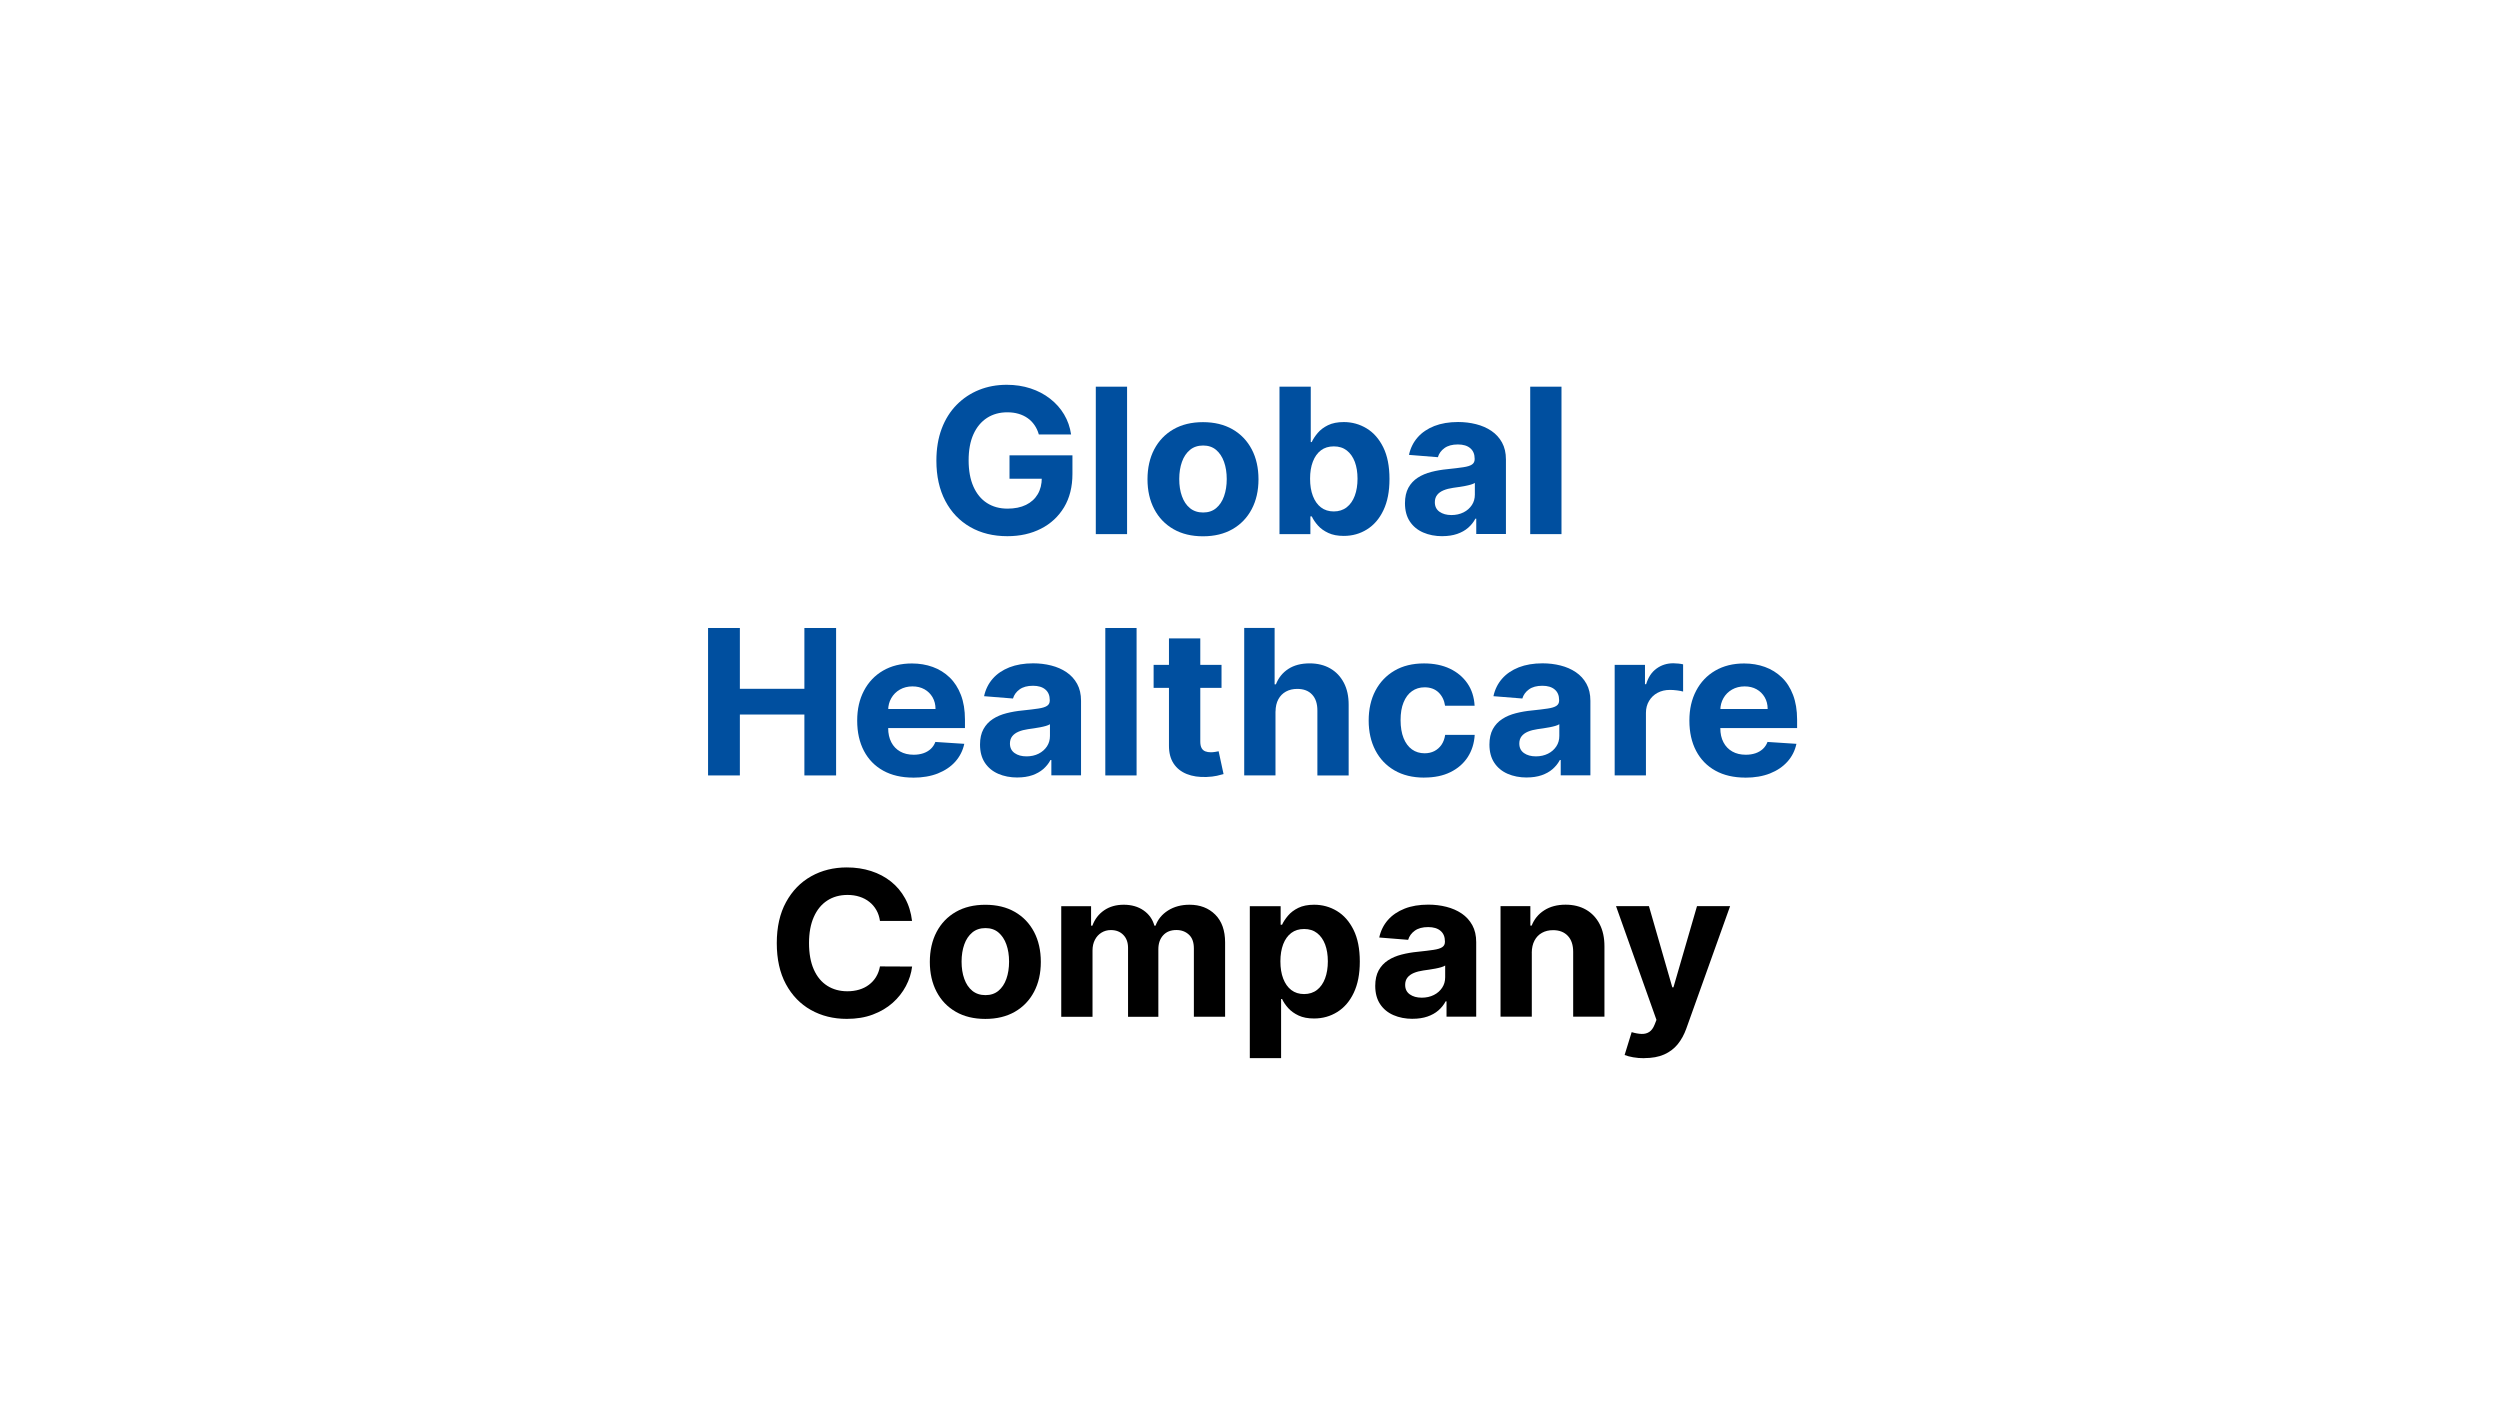 <?xml version="1.0" encoding="UTF-8"?><svg xmlns="http://www.w3.org/2000/svg" viewBox="0 0 518 291"><defs><style> .cls-1 { fill: none; } .cls-2 { fill: #004f9f; } </style></defs><g id="Hilfslinien"><rect class="cls-1" width="518" height="291"></rect><rect class="cls-1" width="518" height="291"></rect><rect class="cls-1" width="518" height="291"></rect><rect class="cls-1" width="518" height="291"></rect><rect class="cls-1" width="518" height="291"></rect><rect class="cls-1" width="518" height="291"></rect><rect class="cls-1" width="518" height="291"></rect><rect class="cls-1" width="518" height="291"></rect><rect class="cls-1" width="518" height="291"></rect><rect class="cls-1" width="518" height="291"></rect><rect class="cls-1" width="518" height="291"></rect><rect class="cls-1" width="518" height="291"></rect></g><g id="global-healthcare-company_pfade" data-name="global-healthcare-company pfade"><g><path class="cls-2" d="M215.24,90c-.21-.73-.51-1.37-.9-1.93-.39-.56-.85-1.04-1.41-1.43-.55-.39-1.18-.69-1.89-.9-.71-.21-1.48-.31-2.34-.31-1.59,0-2.99.39-4.19,1.16-1.2.78-2.14,1.9-2.81,3.38s-1,3.28-1,5.41.33,3.94.99,5.43c.66,1.49,1.59,2.63,2.8,3.41,1.21.78,2.63,1.17,4.27,1.17,1.49,0,2.77-.26,3.83-.78,1.06-.52,1.87-1.26,2.43-2.21.56-.95.84-2.08.84-3.39l1.34.19h-8.03v-4.86h13.04v3.85c0,2.68-.58,4.99-1.73,6.91-1.16,1.92-2.75,3.41-4.78,4.44-2.03,1.04-4.35,1.56-6.97,1.56-2.92,0-5.49-.63-7.7-1.9-2.21-1.27-3.93-3.07-5.16-5.41-1.23-2.34-1.85-5.12-1.85-8.34,0-2.48.37-4.69,1.1-6.63s1.77-3.59,3.1-4.94c1.33-1.35,2.88-2.38,4.64-3.09,1.76-.71,3.68-1.06,5.74-1.06,1.76,0,3.41.25,4.93.75,1.52.5,2.87,1.21,4.05,2.13,1.18.92,2.15,2,2.9,3.26s1.23,2.64,1.45,4.15h-6.69Z"></path><path class="cls-2" d="M233.53,80.12v30.55h-6.48v-30.55h6.48Z"></path><path class="cls-2" d="M249.26,111.12c-2.36,0-4.4-.49-6.12-1.48-1.72-.99-3.05-2.37-3.98-4.15-.93-1.77-1.4-3.84-1.4-6.18s.47-4.44,1.4-6.21,2.26-3.16,3.98-4.15c1.72-.99,3.76-1.48,6.12-1.48s4.4.5,6.12,1.48c1.72.99,3.04,2.37,3.98,4.15.93,1.77,1.4,3.85,1.4,6.21s-.47,4.41-1.4,6.18c-.93,1.77-2.26,3.16-3.98,4.15-1.72.99-3.76,1.48-6.12,1.48ZM249.29,106.19c1.08,0,1.97-.3,2.69-.9.72-.6,1.27-1.42,1.64-2.47s.56-2.23.56-3.56-.19-2.52-.56-3.56c-.37-1.04-.92-1.87-1.64-2.48s-1.62-.91-2.69-.91-2,.3-2.73.91-1.29,1.43-1.66,2.48c-.37,1.04-.56,2.23-.56,3.56s.18,2.52.56,3.56c.37,1.04.92,1.87,1.66,2.47.74.6,1.65.9,2.73.9Z"></path><path class="cls-2" d="M265.11,110.67v-30.55h6.48v11.48h.2c.28-.62.7-1.25,1.24-1.89.54-.64,1.25-1.18,2.13-1.61s1.97-.65,3.28-.65c1.7,0,3.28.44,4.72,1.31,1.44.87,2.59,2.18,3.45,3.92.86,1.75,1.29,3.93,1.29,6.56s-.42,4.71-1.25,6.47-1.97,3.08-3.41,3.98c-1.43.9-3.04,1.35-4.81,1.35-1.26,0-2.33-.2-3.2-.61-.88-.41-1.6-.92-2.15-1.54s-.98-1.25-1.28-1.89h-.29v3.67h-6.39ZM271.45,99.21c0,1.36.19,2.55.58,3.56.39,1.01.94,1.8,1.67,2.36.73.56,1.62.84,2.66.84s1.95-.29,2.68-.86c.73-.57,1.29-1.37,1.67-2.39.38-1.02.57-2.19.57-3.53s-.19-2.49-.56-3.49c-.38-1-.93-1.79-1.66-2.36-.73-.57-1.63-.85-2.69-.85s-1.95.27-2.67.82c-.73.55-1.28,1.32-1.67,2.33-.39,1-.58,2.19-.58,3.55Z"></path><path class="cls-2" d="M298.87,111.1c-1.49,0-2.82-.26-3.99-.77-1.17-.51-2.09-1.27-2.76-2.28-.67-1.01-1.01-2.27-1.01-3.78,0-1.27.24-2.34.71-3.21.48-.87,1.13-1.56,1.95-2.09.82-.53,1.76-.92,2.81-1.19s2.15-.46,3.31-.57c1.36-.14,2.45-.27,3.29-.4.83-.12,1.44-.31,1.81-.56s.56-.62.56-1.1v-.09c0-.94-.3-1.68-.91-2.19-.6-.52-1.46-.78-2.56-.78-1.17,0-2.09.25-2.78.75-.69.5-1.15,1.13-1.37,1.89l-5.99-.48c.3-1.39.9-2.6,1.79-3.62s2.05-1.8,3.46-2.36c1.42-.55,3.06-.83,4.92-.83,1.3,0,2.54.15,3.73.45s2.25.76,3.18,1.39,1.66,1.43,2.2,2.41c.54.98.81,2.15.81,3.51v15.45h-6.15v-3.18h-.18c-.38.72-.88,1.34-1.51,1.89s-1.38.96-2.27,1.27c-.88.3-1.9.46-3.06.46ZM300.72,106.72c.95,0,1.79-.19,2.53-.56s1.3-.88,1.72-1.51.62-1.36.62-2.16v-2.43c-.2.13-.48.25-.83.35-.35.1-.74.2-1.18.28-.44.08-.87.16-1.31.22-.44.06-.83.12-1.19.17-.76.11-1.42.28-1.99.52-.57.24-1.01.56-1.32.96-.31.4-.47.9-.47,1.5,0,.87.32,1.52.97,1.98.64.45,1.46.68,2.46.68Z"></path><path class="cls-2" d="M323.54,80.12v30.55h-6.48v-30.55h6.48Z"></path><path class="cls-2" d="M146.71,160.67v-30.55h6.59v12.6h13.37v-12.6h6.57v30.55h-6.57v-12.62h-13.37v12.62h-6.59Z"></path><path class="cls-2" d="M189.2,161.12c-2.4,0-4.47-.48-6.2-1.44-1.73-.96-3.06-2.32-3.99-4.09-.93-1.77-1.4-3.86-1.4-6.27s.47-4.42,1.4-6.2,2.25-3.17,3.95-4.16,3.69-1.49,5.99-1.49c1.54,0,2.98.24,4.31.72s2.5,1.21,3.5,2.17c1,.96,1.78,2.18,2.34,3.63.56,1.46.84,3.16.84,5.11v1.75h-19.73v-3.94h13.63c0-.91-.2-1.72-.61-2.43s-.97-1.26-1.68-1.66c-.72-.4-1.54-.6-2.49-.6s-1.85.22-2.61.66-1.35,1.03-1.77,1.77c-.43.74-.64,1.56-.65,2.47v3.74c0,1.13.22,2.11.65,2.94.43.83,1.04,1.46,1.83,1.91s1.73.67,2.81.67c.72,0,1.38-.1,1.98-.3.6-.2,1.11-.5,1.54-.89.43-.4.75-.88.97-1.46l5.99.39c-.3,1.41-.93,2.64-1.86,3.69s-2.15,1.86-3.62,2.45c-1.48.58-3.18.87-5.1.87Z"></path><path class="cls-2" d="M210.82,161.1c-1.49,0-2.82-.26-3.99-.77-1.17-.51-2.09-1.27-2.76-2.28-.67-1.01-1.01-2.27-1.01-3.78,0-1.27.24-2.34.72-3.21.48-.86,1.13-1.56,1.95-2.09.82-.53,1.76-.92,2.81-1.19s2.15-.46,3.31-.57c1.36-.14,2.45-.27,3.29-.4.83-.12,1.44-.31,1.81-.56.38-.25.56-.62.56-1.1v-.09c0-.94-.3-1.68-.91-2.19-.6-.52-1.46-.78-2.56-.78-1.17,0-2.09.25-2.78.75-.69.5-1.15,1.13-1.37,1.89l-5.99-.48c.3-1.39.9-2.6,1.79-3.62s2.05-1.8,3.46-2.36c1.42-.55,3.06-.83,4.92-.83,1.3,0,2.54.15,3.73.45s2.25.76,3.18,1.39c.93.63,1.66,1.43,2.2,2.41.54.98.81,2.15.81,3.51v15.45h-6.15v-3.18h-.18c-.38.72-.88,1.34-1.51,1.89-.63.54-1.38.96-2.27,1.27-.88.3-1.9.46-3.06.46ZM212.68,156.72c.95,0,1.8-.19,2.53-.56.73-.37,1.3-.88,1.72-1.51.42-.64.62-1.36.62-2.16v-2.43c-.2.13-.48.25-.83.35-.35.1-.74.2-1.18.28-.44.08-.87.16-1.31.22s-.83.12-1.19.17c-.76.11-1.43.28-1.99.52-.57.24-1.01.56-1.32.96-.31.4-.47.9-.47,1.5,0,.87.32,1.52.97,1.98s1.46.68,2.46.68Z"></path><path class="cls-2" d="M235.5,130.12v30.55h-6.48v-30.55h6.48Z"></path><path class="cls-2" d="M253.1,137.76v4.77h-14.07v-4.77h14.07ZM242.22,132.27h6.48v21.36c0,.59.09,1.04.27,1.37s.44.55.77.68c.33.13.71.19,1.15.19.3,0,.61-.03.91-.08s.54-.1.7-.13l1.02,4.73c-.32.1-.78.22-1.37.35-.59.13-1.3.22-2.15.25-1.56.06-2.93-.14-4.1-.61-1.17-.47-2.08-1.19-2.73-2.18s-.97-2.23-.96-3.73v-22.19Z"></path><path class="cls-2" d="M264.28,147.42v13.24h-6.48v-30.55h6.3v11.68h.27c.53-1.35,1.38-2.41,2.56-3.18,1.18-.77,2.65-1.16,4.43-1.16,1.62,0,3.04.35,4.25,1.04,1.21.69,2.15,1.68,2.83,2.97.68,1.29,1.01,2.83,1,4.62v14.59h-6.48v-13.45c0-1.41-.35-2.51-1.09-3.3-.73-.79-1.76-1.18-3.08-1.18-.88,0-1.66.18-2.34.55-.67.37-1.2.9-1.58,1.6-.38.7-.57,1.54-.58,2.53Z"></path><path class="cls-2" d="M295.1,161.12c-2.39,0-4.45-.5-6.17-1.5-1.72-1-3.04-2.39-3.96-4.17-.92-1.78-1.38-3.83-1.38-6.15s.46-4.41,1.39-6.18,2.25-3.16,3.96-4.16c1.71-1,3.75-1.5,6.12-1.5,2.04,0,3.82.36,5.36,1.09,1.53.73,2.74,1.75,3.64,3.06s1.38,2.85,1.48,4.62h-6.12c-.17-1.14-.63-2.07-1.36-2.77-.74-.7-1.7-1.05-2.88-1.05-1,0-1.88.27-2.62.8-.75.53-1.33,1.3-1.74,2.32-.42,1.01-.62,2.24-.62,3.68s.21,2.7.62,3.73c.41,1.02.99,1.8,1.74,2.34.75.54,1.63.8,2.63.8.74,0,1.41-.15,2-.45.59-.3,1.08-.73,1.48-1.3.39-.57.65-1.26.77-2.07h6.12c-.1,1.75-.59,3.29-1.45,4.62-.87,1.33-2.06,2.36-3.58,3.11-1.52.75-3.32,1.12-5.4,1.12Z"></path><path class="cls-2" d="M316.37,161.1c-1.49,0-2.82-.26-3.99-.77-1.17-.51-2.09-1.27-2.76-2.28-.67-1.01-1.01-2.27-1.01-3.78,0-1.27.24-2.34.71-3.21.48-.86,1.13-1.56,1.95-2.09.82-.53,1.76-.92,2.81-1.19s2.15-.46,3.31-.57c1.36-.14,2.45-.27,3.29-.4.83-.12,1.44-.31,1.81-.56.38-.25.56-.62.56-1.1v-.09c0-.94-.3-1.68-.91-2.19-.6-.52-1.46-.78-2.56-.78-1.17,0-2.09.25-2.78.75-.69.5-1.15,1.13-1.37,1.89l-5.99-.48c.3-1.39.9-2.6,1.79-3.62s2.05-1.8,3.46-2.36c1.42-.55,3.06-.83,4.92-.83,1.3,0,2.54.15,3.73.45s2.25.76,3.18,1.39,1.66,1.43,2.2,2.41c.54.98.81,2.15.81,3.51v15.45h-6.15v-3.18h-.18c-.38.72-.88,1.34-1.51,1.89s-1.38.96-2.27,1.27c-.88.3-1.9.46-3.06.46ZM318.22,156.72c.95,0,1.79-.19,2.53-.56s1.3-.88,1.72-1.51.62-1.36.62-2.16v-2.43c-.2.13-.48.25-.83.35s-.74.2-1.18.28c-.44.08-.87.16-1.31.22-.44.06-.83.12-1.19.17-.76.11-1.42.28-1.99.52-.57.24-1.01.56-1.32.96-.31.4-.47.9-.47,1.5,0,.87.32,1.52.97,1.98.64.45,1.46.68,2.46.68Z"></path><path class="cls-2" d="M334.56,160.67v-22.91h6.28v4h.24c.43-1.42,1.14-2.5,2.15-3.23,1-.73,2.16-1.1,3.47-1.1.32,0,.67.02,1.05.06.38.04.7.09.99.16v5.64c-.3-.09-.72-.17-1.26-.24-.54-.07-1.03-.1-1.48-.1-.95,0-1.8.2-2.55.6-.75.4-1.33.96-1.76,1.68-.43.72-.65,1.54-.65,2.48v12.96h-6.48Z"></path><path class="cls-2" d="M361.63,161.12c-2.4,0-4.47-.48-6.2-1.44-1.73-.96-3.06-2.32-3.99-4.09-.93-1.77-1.4-3.86-1.4-6.27s.47-4.42,1.4-6.2c.93-1.78,2.25-3.17,3.95-4.16,1.7-.99,3.69-1.49,5.99-1.49,1.54,0,2.98.24,4.31.72,1.33.48,2.5,1.21,3.5,2.17,1,.96,1.78,2.18,2.33,3.63s.84,3.16.84,5.11v1.75h-19.73v-3.94h13.63c0-.91-.2-1.72-.61-2.43-.41-.71-.97-1.26-1.68-1.66s-1.54-.6-2.49-.6-1.85.22-2.61.66c-.76.44-1.35,1.03-1.77,1.77s-.64,1.56-.65,2.47v3.74c0,1.13.21,2.11.65,2.94.43.83,1.04,1.46,1.83,1.91s1.73.67,2.81.67c.72,0,1.38-.1,1.98-.3s1.11-.5,1.54-.89c.43-.4.75-.88.97-1.46l5.99.39c-.3,1.41-.92,2.64-1.86,3.69s-2.14,1.86-3.62,2.45c-1.48.58-3.18.87-5.1.87Z"></path><path d="M188.99,190.82h-6.66c-.12-.84-.37-1.6-.75-2.26s-.86-1.23-1.45-1.69c-.59-.47-1.27-.83-2.03-1.07-.77-.25-1.6-.37-2.49-.37-1.61,0-3.02.39-4.21,1.17-1.2.78-2.12,1.91-2.78,3.4-.66,1.49-.99,3.29-.99,5.41s.33,4.01,1,5.49c.66,1.48,1.59,2.6,2.79,3.36,1.2.76,2.58,1.13,4.15,1.13.88,0,1.7-.11,2.46-.34s1.43-.56,2.02-1.01c.59-.44,1.08-.98,1.47-1.62.39-.64.66-1.36.81-2.18l6.66.03c-.17,1.4-.6,2.75-1.29,4.05s-1.6,2.46-2.75,3.48c-1.15,1.02-2.52,1.82-4.11,2.42s-3.38.89-5.38.89c-2.78,0-5.26-.62-7.45-1.85-2.19-1.23-3.91-3.02-5.17-5.35s-1.89-5.17-1.89-8.49.64-6.17,1.92-8.5c1.28-2.34,3.01-4.12,5.2-5.35,2.19-1.23,4.66-1.84,7.39-1.84,1.81,0,3.48.25,5.03.75,1.55.5,2.92,1.22,4.11,2.17,1.2.95,2.17,2.11,2.93,3.48.76,1.37,1.24,2.94,1.45,4.71Z"></path><path d="M204.16,211.12c-2.36,0-4.4-.49-6.12-1.48-1.72-.99-3.05-2.37-3.98-4.15-.93-1.78-1.4-3.84-1.4-6.18s.47-4.44,1.4-6.21c.93-1.77,2.26-3.16,3.98-4.15,1.72-.99,3.76-1.48,6.12-1.48s4.4.49,6.12,1.48c1.72.99,3.04,2.37,3.98,4.15.93,1.78,1.4,3.85,1.4,6.21s-.47,4.41-1.4,6.18c-.93,1.77-2.26,3.16-3.98,4.15-1.72.99-3.76,1.48-6.12,1.48ZM204.19,206.19c1.08,0,1.97-.3,2.69-.9s1.27-1.42,1.64-2.47c.37-1.04.56-2.23.56-3.57s-.19-2.52-.56-3.56-.92-1.87-1.64-2.48-1.62-.91-2.69-.91-2,.3-2.73.91-1.29,1.43-1.66,2.48c-.37,1.04-.56,2.23-.56,3.56s.18,2.52.56,3.57c.37,1.04.92,1.87,1.66,2.47s1.65.9,2.73.9Z"></path><path d="M219.89,210.67v-22.91h6.18v4.04h.27c.49-1.34,1.3-2.4,2.43-3.18,1.14-.78,2.5-1.16,4.08-1.16s2.97.39,4.09,1.17c1.13.78,1.88,1.84,2.25,3.17h.24c.48-1.31,1.34-2.36,2.59-3.15,1.25-.79,2.74-1.19,4.45-1.19,2.18,0,3.95.68,5.32,2.04,1.36,1.36,2.05,3.28,2.05,5.76v15.41h-6.47v-14.15c0-1.27-.34-2.23-1.03-2.86-.69-.64-1.55-.96-2.59-.96-1.18,0-2.09.37-2.75,1.1-.66.73-.99,1.69-.99,2.89v13.99h-6.28v-14.29c0-1.12-.33-2.02-.98-2.68-.65-.67-1.51-1-2.58-1-.72,0-1.37.18-1.94.53-.57.35-1.03.84-1.36,1.48-.33.63-.5,1.37-.5,2.21v13.75h-6.48Z"></path><path d="M258.96,219.26v-31.5h6.39v3.85h.29c.28-.62.7-1.25,1.24-1.89.54-.64,1.25-1.18,2.13-1.61.88-.43,1.97-.65,3.28-.65,1.7,0,3.28.43,4.72,1.3s2.59,2.18,3.45,3.92,1.29,3.93,1.29,6.55-.42,4.71-1.25,6.47-1.97,3.08-3.41,3.98c-1.44.9-3.04,1.35-4.82,1.35-1.26,0-2.33-.2-3.2-.61-.88-.41-1.59-.92-2.15-1.54-.56-.62-.98-1.25-1.28-1.89h-.2v12.26h-6.48ZM265.3,199.21c0,1.36.19,2.55.58,3.56.39,1.01.94,1.8,1.67,2.36.73.56,1.62.84,2.66.84s1.95-.29,2.68-.86c.73-.57,1.29-1.37,1.67-2.39.38-1.02.57-2.2.57-3.53s-.19-2.49-.56-3.49c-.38-1-.93-1.79-1.66-2.36-.73-.57-1.63-.85-2.69-.85s-1.94.27-2.67.82c-.72.55-1.28,1.32-1.67,2.33-.38,1-.58,2.19-.58,3.55Z"></path><path d="M292.71,211.1c-1.49,0-2.82-.26-3.99-.77-1.17-.51-2.09-1.27-2.76-2.28-.67-1.01-1.01-2.27-1.01-3.78,0-1.27.24-2.34.71-3.21.48-.86,1.13-1.56,1.95-2.09.82-.53,1.76-.92,2.81-1.19s2.15-.46,3.31-.57c1.36-.14,2.45-.27,3.29-.4.83-.12,1.44-.31,1.81-.56.38-.25.56-.62.56-1.1v-.09c0-.94-.3-1.68-.91-2.19-.6-.52-1.46-.78-2.56-.78-1.17,0-2.09.25-2.78.75-.69.5-1.15,1.13-1.37,1.89l-5.99-.48c.3-1.39.9-2.6,1.79-3.62.89-1.02,2.05-1.8,3.46-2.36s3.06-.83,4.92-.83c1.3,0,2.54.15,3.73.45,1.19.3,2.25.76,3.18,1.39.93.63,1.66,1.43,2.2,2.41.54.98.81,2.15.81,3.51v15.45h-6.15v-3.18h-.18c-.38.72-.88,1.34-1.51,1.89s-1.38.96-2.27,1.27c-.88.3-1.9.46-3.06.46ZM294.57,206.72c.95,0,1.79-.19,2.53-.56s1.3-.88,1.72-1.51.62-1.36.62-2.16v-2.43c-.2.13-.48.25-.83.35s-.74.2-1.18.28c-.44.08-.87.16-1.31.22-.44.06-.83.12-1.19.17-.76.11-1.42.28-1.99.52-.57.24-1.01.56-1.32.96-.31.4-.47.9-.47,1.5,0,.87.32,1.52.97,1.98.64.45,1.46.68,2.46.68Z"></path><path d="M317.39,197.42v13.24h-6.48v-22.91h6.18v4.04h.27c.52-1.33,1.38-2.39,2.6-3.17,1.22-.78,2.69-1.17,4.43-1.17,1.62,0,3.04.35,4.24,1.04s2.14,1.69,2.81,2.98c.67,1.29,1,2.82,1,4.6v14.59h-6.48v-13.45c0-1.4-.36-2.5-1.1-3.29-.74-.79-1.76-1.19-3.06-1.19-.87,0-1.64.18-2.3.55-.67.37-1.18.9-1.55,1.6s-.56,1.54-.57,2.53Z"></path><path d="M340.69,219.26c-.82,0-1.59-.06-2.3-.19s-1.31-.28-1.77-.47l1.46-4.74c.76.23,1.45.35,2.06.37.61.02,1.15-.12,1.6-.42.45-.3.82-.81,1.1-1.52l.38-.97-8.38-23.57h6.82l4.84,16.82h.24l4.88-16.82h6.86l-9.08,25.38c-.44,1.23-1.03,2.31-1.77,3.23-.75.92-1.69,1.63-2.82,2.13s-2.5.75-4.11.75Z"></path></g></g></svg> 